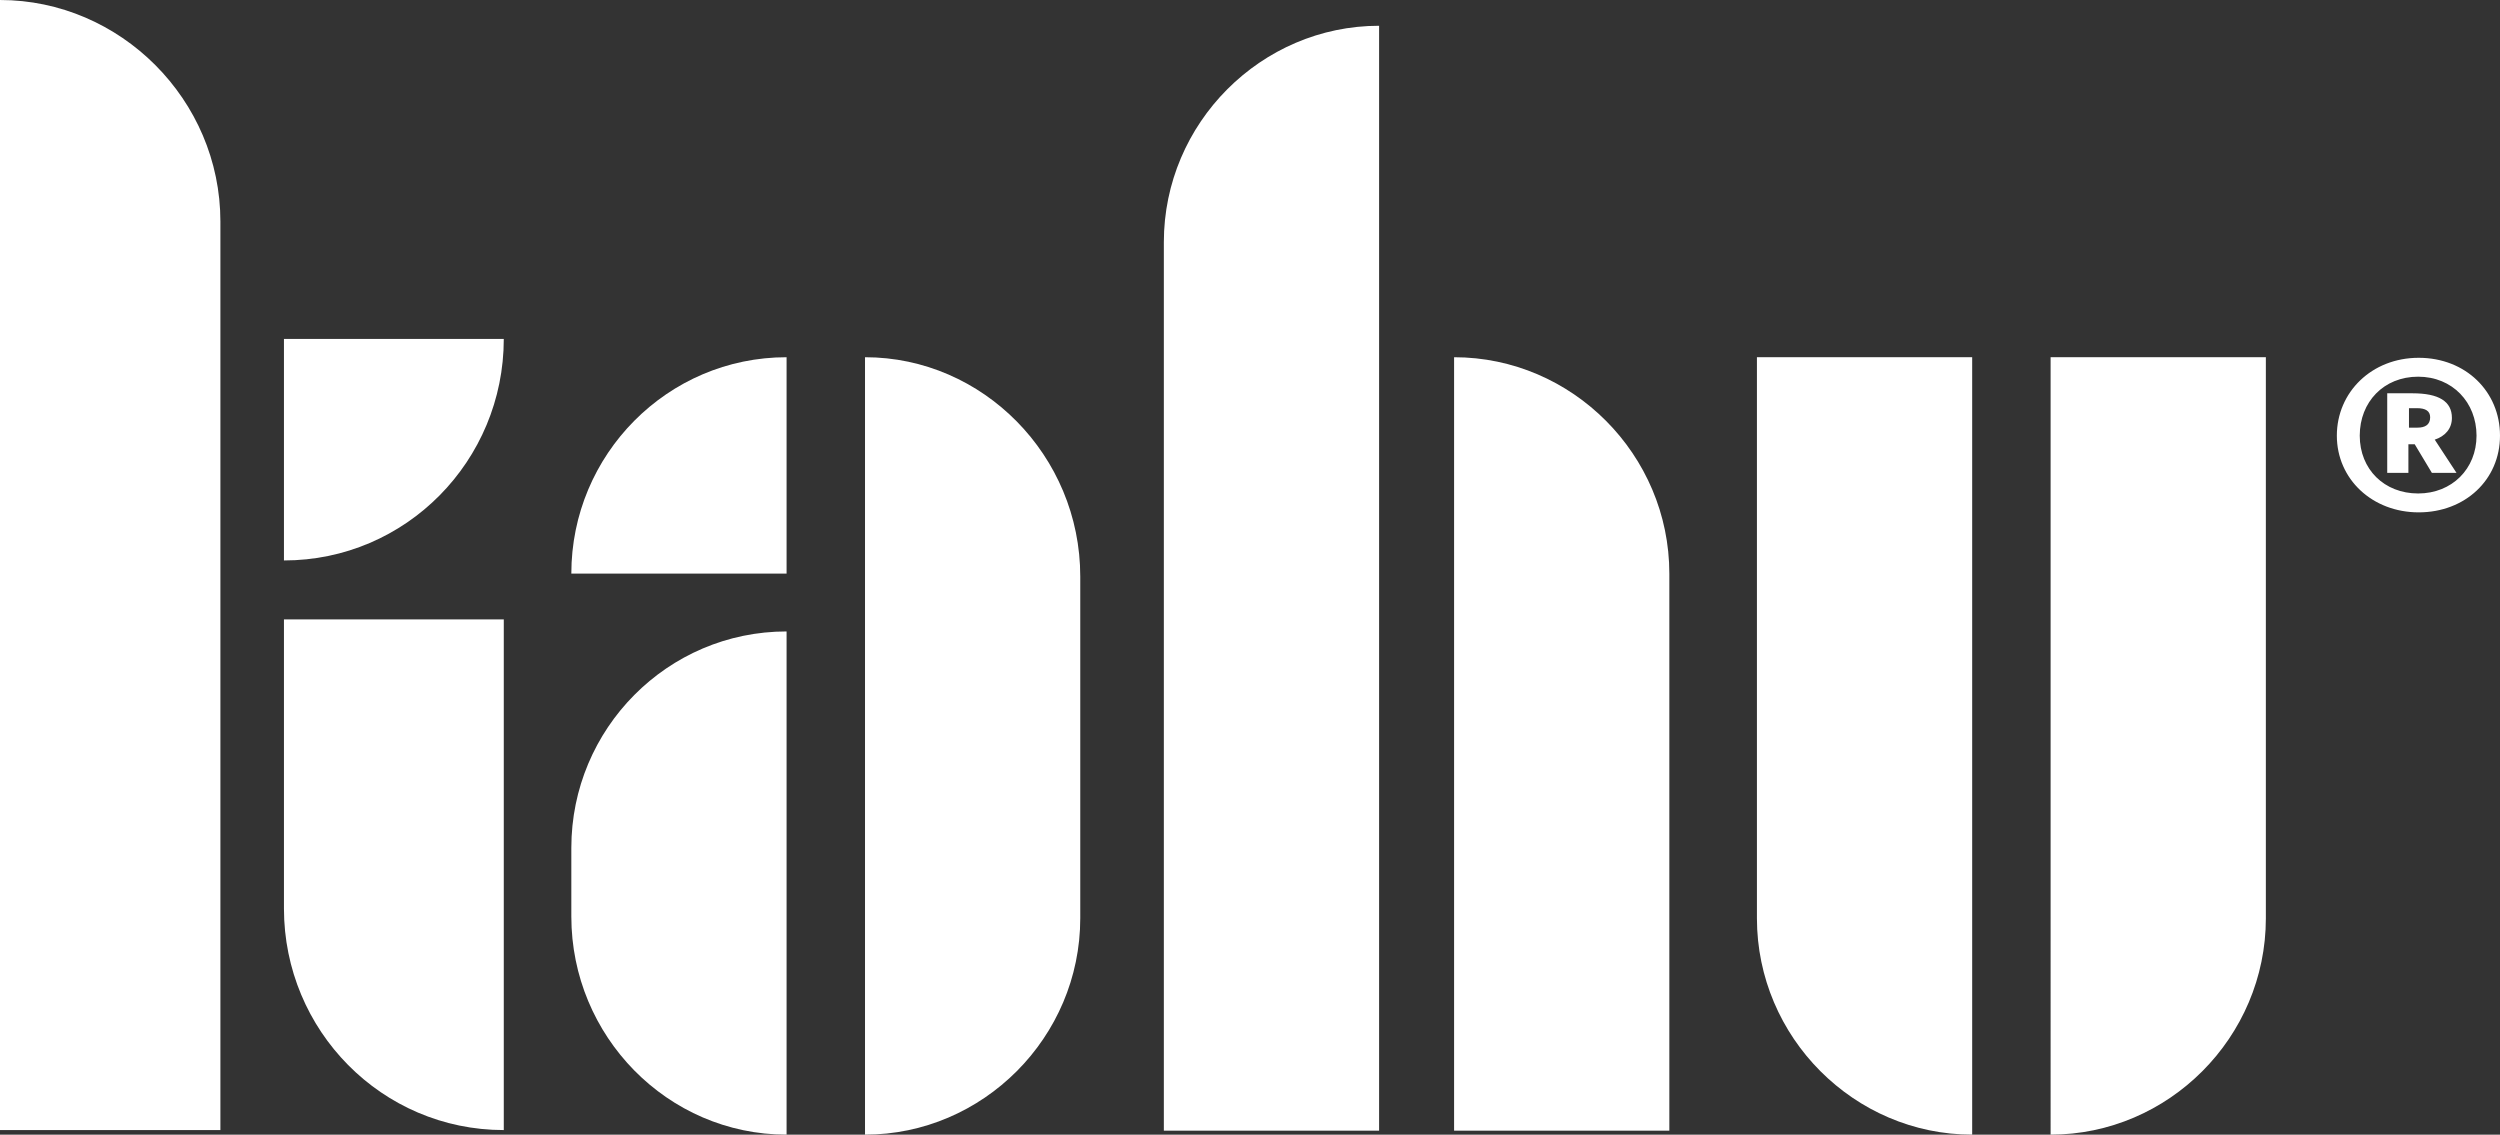 <svg xmlns="http://www.w3.org/2000/svg" id="_&#x30EC;&#x30A4;&#x30E4;&#x30FC;_2" data-name="&#x30EC;&#x30A4;&#x30E4;&#x30FC; 2" viewBox="0 0 43.67 19.82"><rect x="0" y="0" width="43.67" height="19.82" fill="#333333" stroke="none"/><defs><style>      .cls-1 {        fill: #fff;      }    </style></defs><g id="Layer_1" data-name="Layer 1"><g><path class="cls-1" d="m0,19.74h3.85s0-15.87,0-15.87C3.85,1.74,2.1,0,0,0v19.74Z"></path><path class="cls-1" d="m4.96,10.82h3.84s0,8.92,0,8.92c-2.13,0-3.84-1.74-3.84-3.87v-5.05Z"></path><path class="cls-1" d="m4.96,9.79v-3.87s3.84,0,3.84,0c0,2.13-1.71,3.87-3.84,3.87Z"></path><g><path class="cls-1" d="m13.74,19.82c-2.08,0-3.76-1.72-3.76-3.81v-1.2c0-2.08,1.68-3.78,3.76-3.78v8.79Z"></path><path class="cls-1" d="m13.74,10.02h-3.76c0-2.08,1.68-3.78,3.76-3.78v3.78Z"></path><path class="cls-1" d="m18.87,16.04c0,2.08-1.7,3.78-3.76,3.78V6.24c2.06,0,3.76,1.72,3.76,3.83v5.96Z"></path></g><g><path class="cls-1" d="m24.09,19.75h-3.76s0-15.52,0-15.52c0-2.08,1.7-3.78,3.76-3.78v19.3Z"></path><path class="cls-1" d="m29.16,19.75h-3.76s0-13.51,0-13.51c2.06,0,3.76,1.7,3.76,3.78v9.73Z"></path></g><g><path class="cls-1" d="m34.45,19.82c-2.06,0-3.76-1.7-3.76-3.78V6.24s3.76,0,3.76,0v13.58Z"></path><path class="cls-1" d="m39.58,16.04c0,2.08-1.7,3.78-3.76,3.78V6.24s3.76,0,3.76,0v9.79Z"></path></g><path class="cls-1" d="m43.67,7.61c0,.77-.61,1.34-1.42,1.34s-1.43-.58-1.43-1.34.61-1.36,1.43-1.36,1.42.59,1.42,1.36Zm-.41,0c0-.58-.42-1.03-1.02-1.03s-1.02.44-1.02,1.03.43,1.01,1.02,1.01,1.02-.43,1.02-1.01Zm-.73.07l.38.58h-.43s-.3-.5-.3-.5h-.11s0,.5,0,.5h-.37v-1.39s.44,0,.44,0c.46,0,.69.14.69.43,0,.19-.12.32-.3.38Zm-.46-.21h.16c.13,0,.22-.05.22-.18,0-.11-.08-.16-.23-.16h-.14s0,.34,0,.34Z"></path></g></g></svg>
